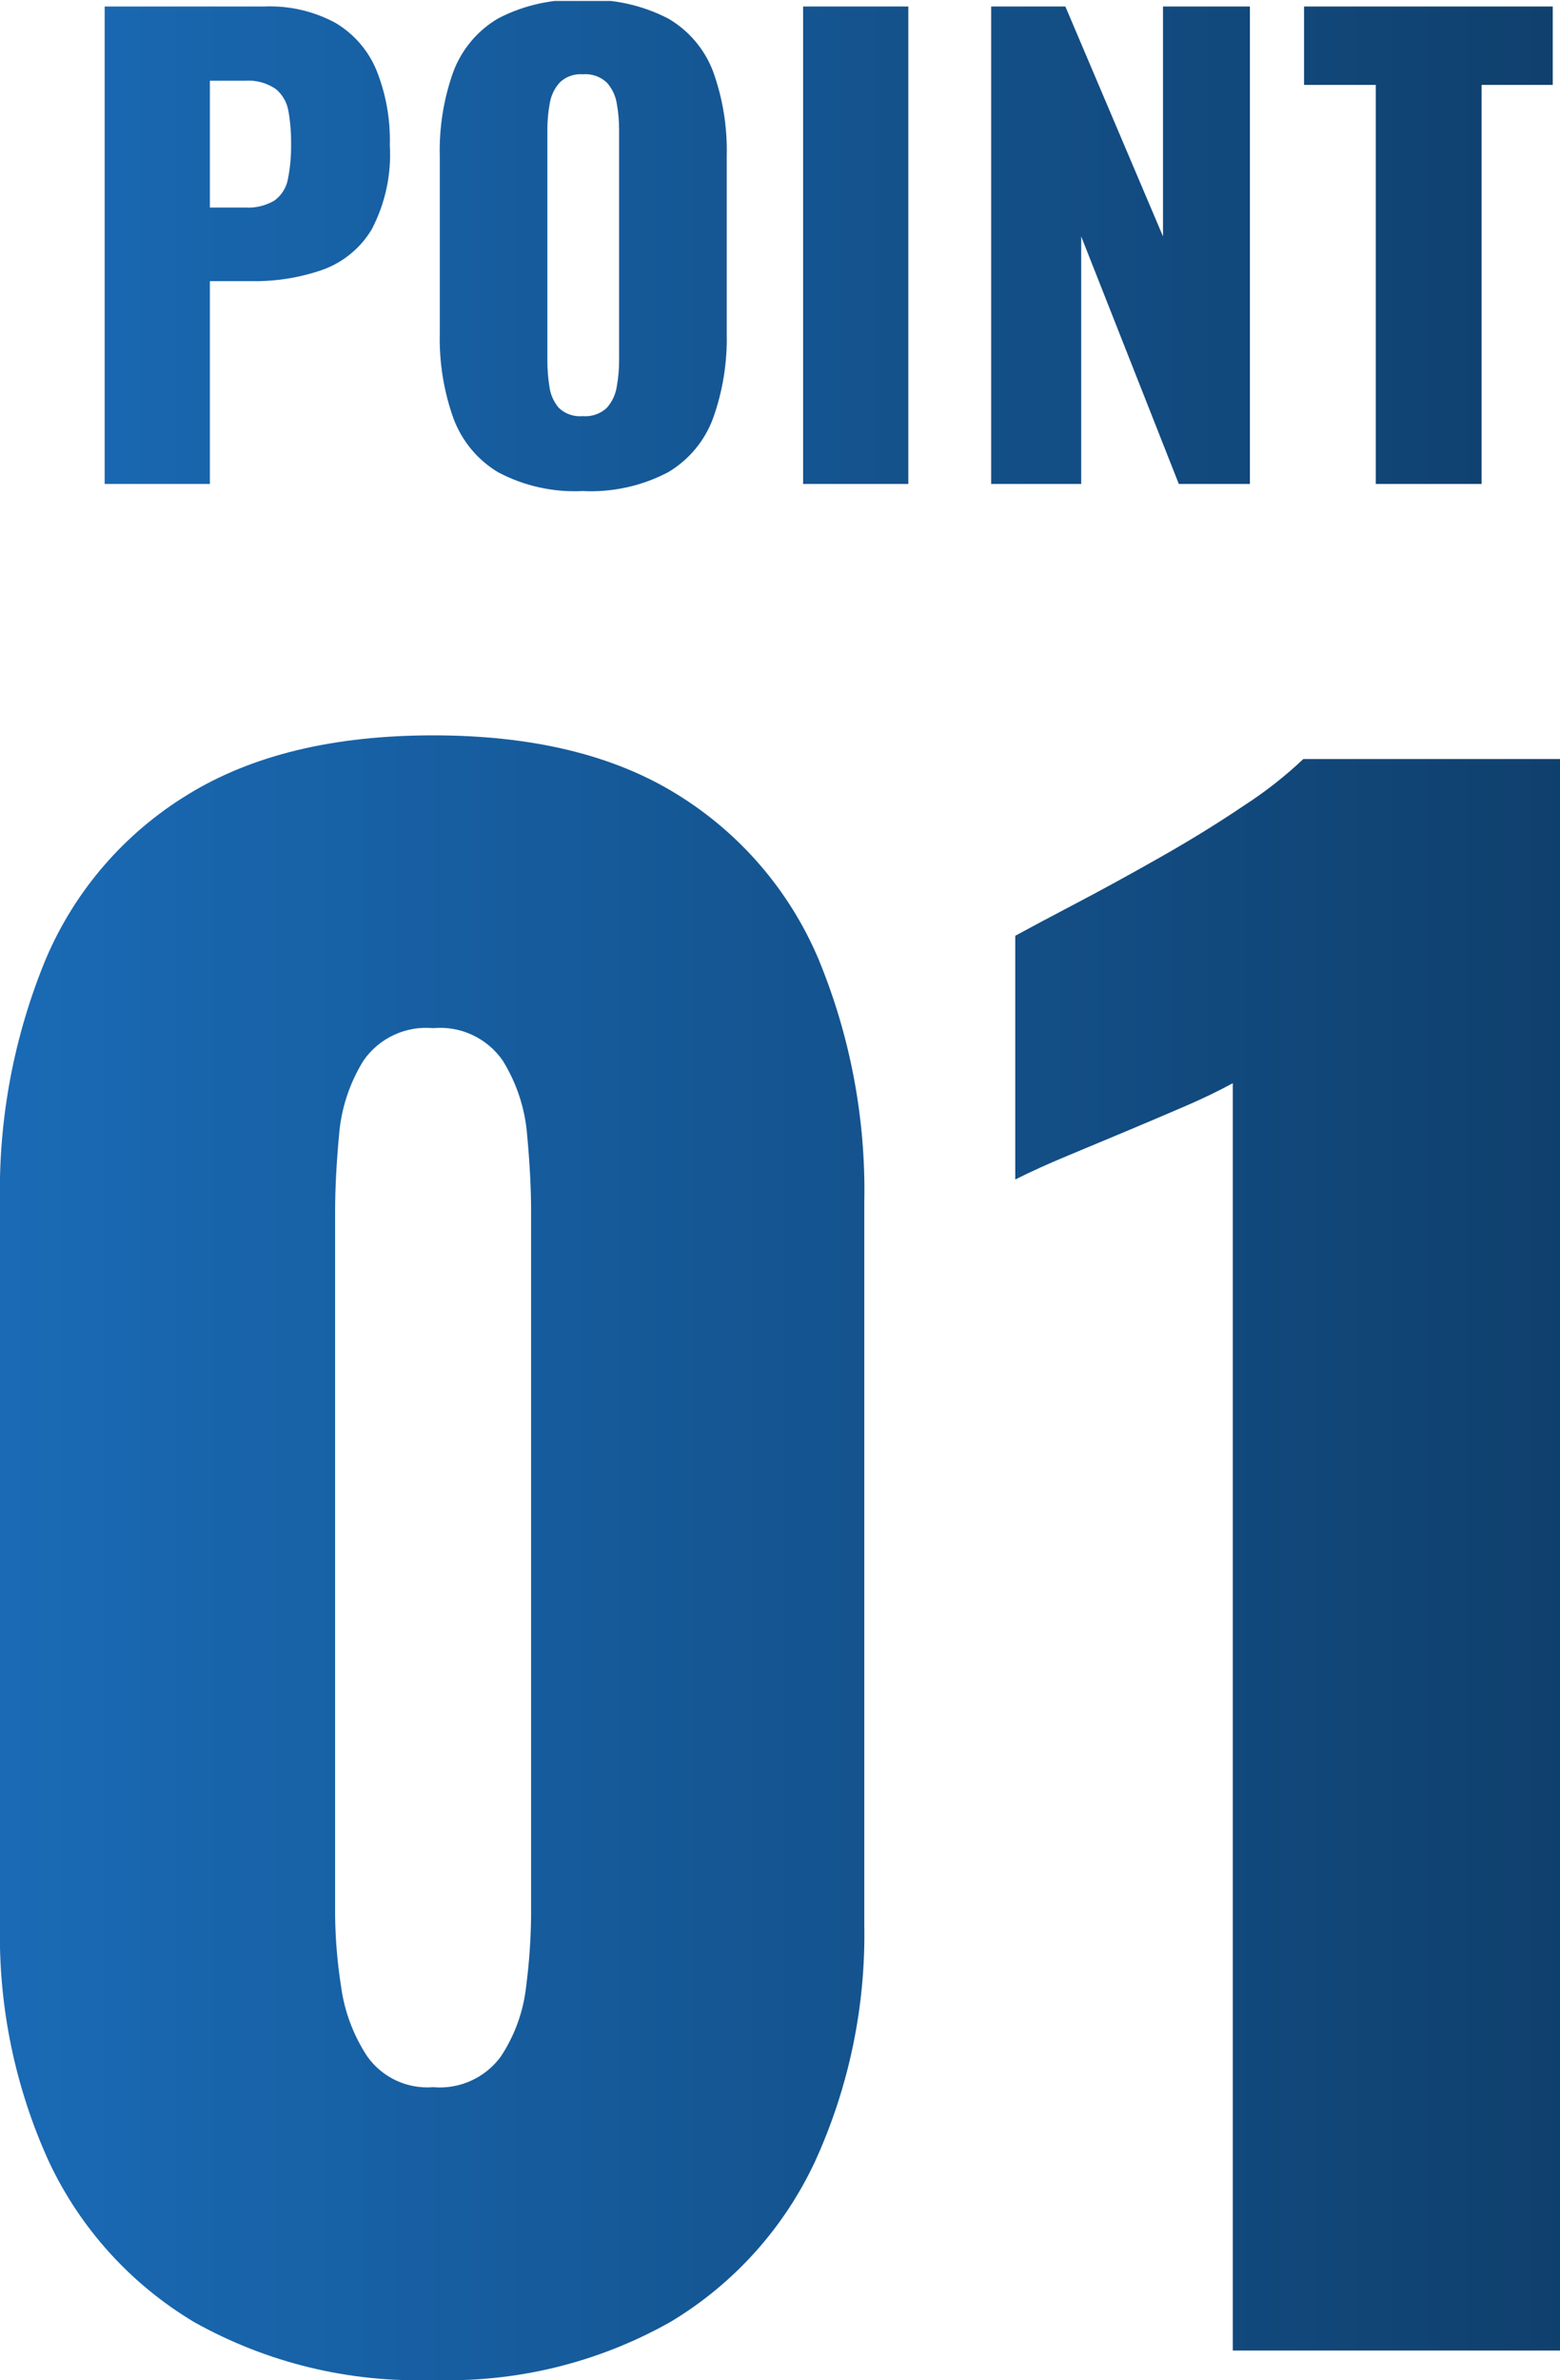 <svg xmlns="http://www.w3.org/2000/svg" xmlns:xlink="http://www.w3.org/1999/xlink" width="82" height="125" viewBox="0 0 82 125">
  <defs>
    <clipPath id="clip-path">
      <path id="合体_11" data-name="合体 11" d="M10.2,121.956a19.431,19.431,0,0,1-7.623-8.41A28.564,28.564,0,0,1,0,101.059V63.187A31.767,31.767,0,0,1,2.421,50.339,18.645,18.645,0,0,1,9.89,41.722q5.046-3.1,12.877-3.1t12.825,3.1a18.729,18.729,0,0,1,7.417,8.617,31.747,31.747,0,0,1,2.421,12.848v37.872a28.627,28.627,0,0,1-2.575,12.435,19.357,19.357,0,0,1-7.623,8.462A23.743,23.743,0,0,1,22.767,125,23.964,23.964,0,0,1,10.2,121.956ZM19.109,55.7a8.709,8.709,0,0,0-1.288,3.922q-.205,2.219-.206,3.973v37.047a25.81,25.81,0,0,0,.309,3.664,8.814,8.814,0,0,0,1.391,3.715,3.865,3.865,0,0,0,3.451,1.6,3.973,3.973,0,0,0,3.553-1.6,8.308,8.308,0,0,0,1.34-3.715,30.932,30.932,0,0,0,.257-3.664V63.6q0-1.754-.206-3.973A8.7,8.7,0,0,0,26.423,55.7,4,4,0,0,0,22.767,54,4,4,0,0,0,19.109,55.7ZM64.8,123.452V56.892q-1.132.618-2.575,1.238t-3.039,1.29q-1.6.672-3.091,1.29t-2.729,1.239v-12.8q1.133-.62,3.193-1.7t4.429-2.425q2.369-1.341,4.431-2.734a21.606,21.606,0,0,0,3.09-2.425H82v83.588ZM26.176,24.8a5.542,5.542,0,0,1-2.349-2.848,12.389,12.389,0,0,1-.71-4.428V8.2a12.231,12.231,0,0,1,.71-4.428,5.478,5.478,0,0,1,2.349-2.8A8.681,8.681,0,0,1,30.627,0a8.843,8.843,0,0,1,4.5.975,5.456,5.456,0,0,1,2.364,2.8A12.231,12.231,0,0,1,38.2,8.2v9.318a12.389,12.389,0,0,1-.71,4.428A5.52,5.52,0,0,1,35.123,24.8a8.729,8.729,0,0,1-4.5.99A8.569,8.569,0,0,1,26.176,24.8ZM29.421,4.334a2.157,2.157,0,0,0-.525,1.1,7.617,7.617,0,0,0-.124,1.408V18.915a8.9,8.9,0,0,0,.108,1.393,2.129,2.129,0,0,0,.495,1.115,1.6,1.6,0,0,0,1.252.434,1.651,1.651,0,0,0,1.267-.434,2.168,2.168,0,0,0,.526-1.115,7.8,7.8,0,0,0,.123-1.393V6.841a7.721,7.721,0,0,0-.123-1.408,2.167,2.167,0,0,0-.526-1.1A1.655,1.655,0,0,0,30.627,3.9,1.569,1.569,0,0,0,29.421,4.334ZM72.316,25.417V4.458h-3.77V.34H81.619V4.458h-3.74V25.417Zm-10.353,0-5.131-13v13H52.1V.34H56l5.131,12.074V.34H65.7V25.417Zm-19.748,0V.34h5.531V25.417Zm-36.714,0V.34h8.406a7.251,7.251,0,0,1,3.709.852,5.2,5.2,0,0,1,2.164,2.476,9.827,9.827,0,0,1,.71,3.947,8.445,8.445,0,0,1-.957,4.443,4.981,4.981,0,0,1-2.6,2.12,10.826,10.826,0,0,1-3.678.589H11.033V25.417ZM11.033,10.9h1.854a2.676,2.676,0,0,0,1.546-.372,1.8,1.8,0,0,0,.7-1.115A8.756,8.756,0,0,0,15.3,7.523a9.069,9.069,0,0,0-.139-1.687,1.918,1.918,0,0,0-.664-1.161,2.547,2.547,0,0,0-1.638-.434H11.033Z" transform="translate(-8532.037 2554.245)" fill="#0e3a63" stroke="rgba(0,0,0,0)" stroke-miterlimit="10" stroke-width="1"/>
    </clipPath>
    <linearGradient id="linear-gradient" x1="0.024" y1="0.5" x2="0.948" y2="0.5" gradientUnits="objectBoundingBox">
      <stop offset="0" stop-color="#1b70bf"/>
      <stop offset="1" stop-color="#0e3a63"/>
    </linearGradient>
  </defs>
  <g id="_01" data-name="01" transform="translate(8532.037 -2554.245)" clip-path="url(#clip-path)">
    <rect id="長方形_1486" data-name="長方形 1486" width="111.29" height="132.349" transform="translate(-8544.87 2554.296)" fill="url(#linear-gradient)"/>
  </g>
</svg>
